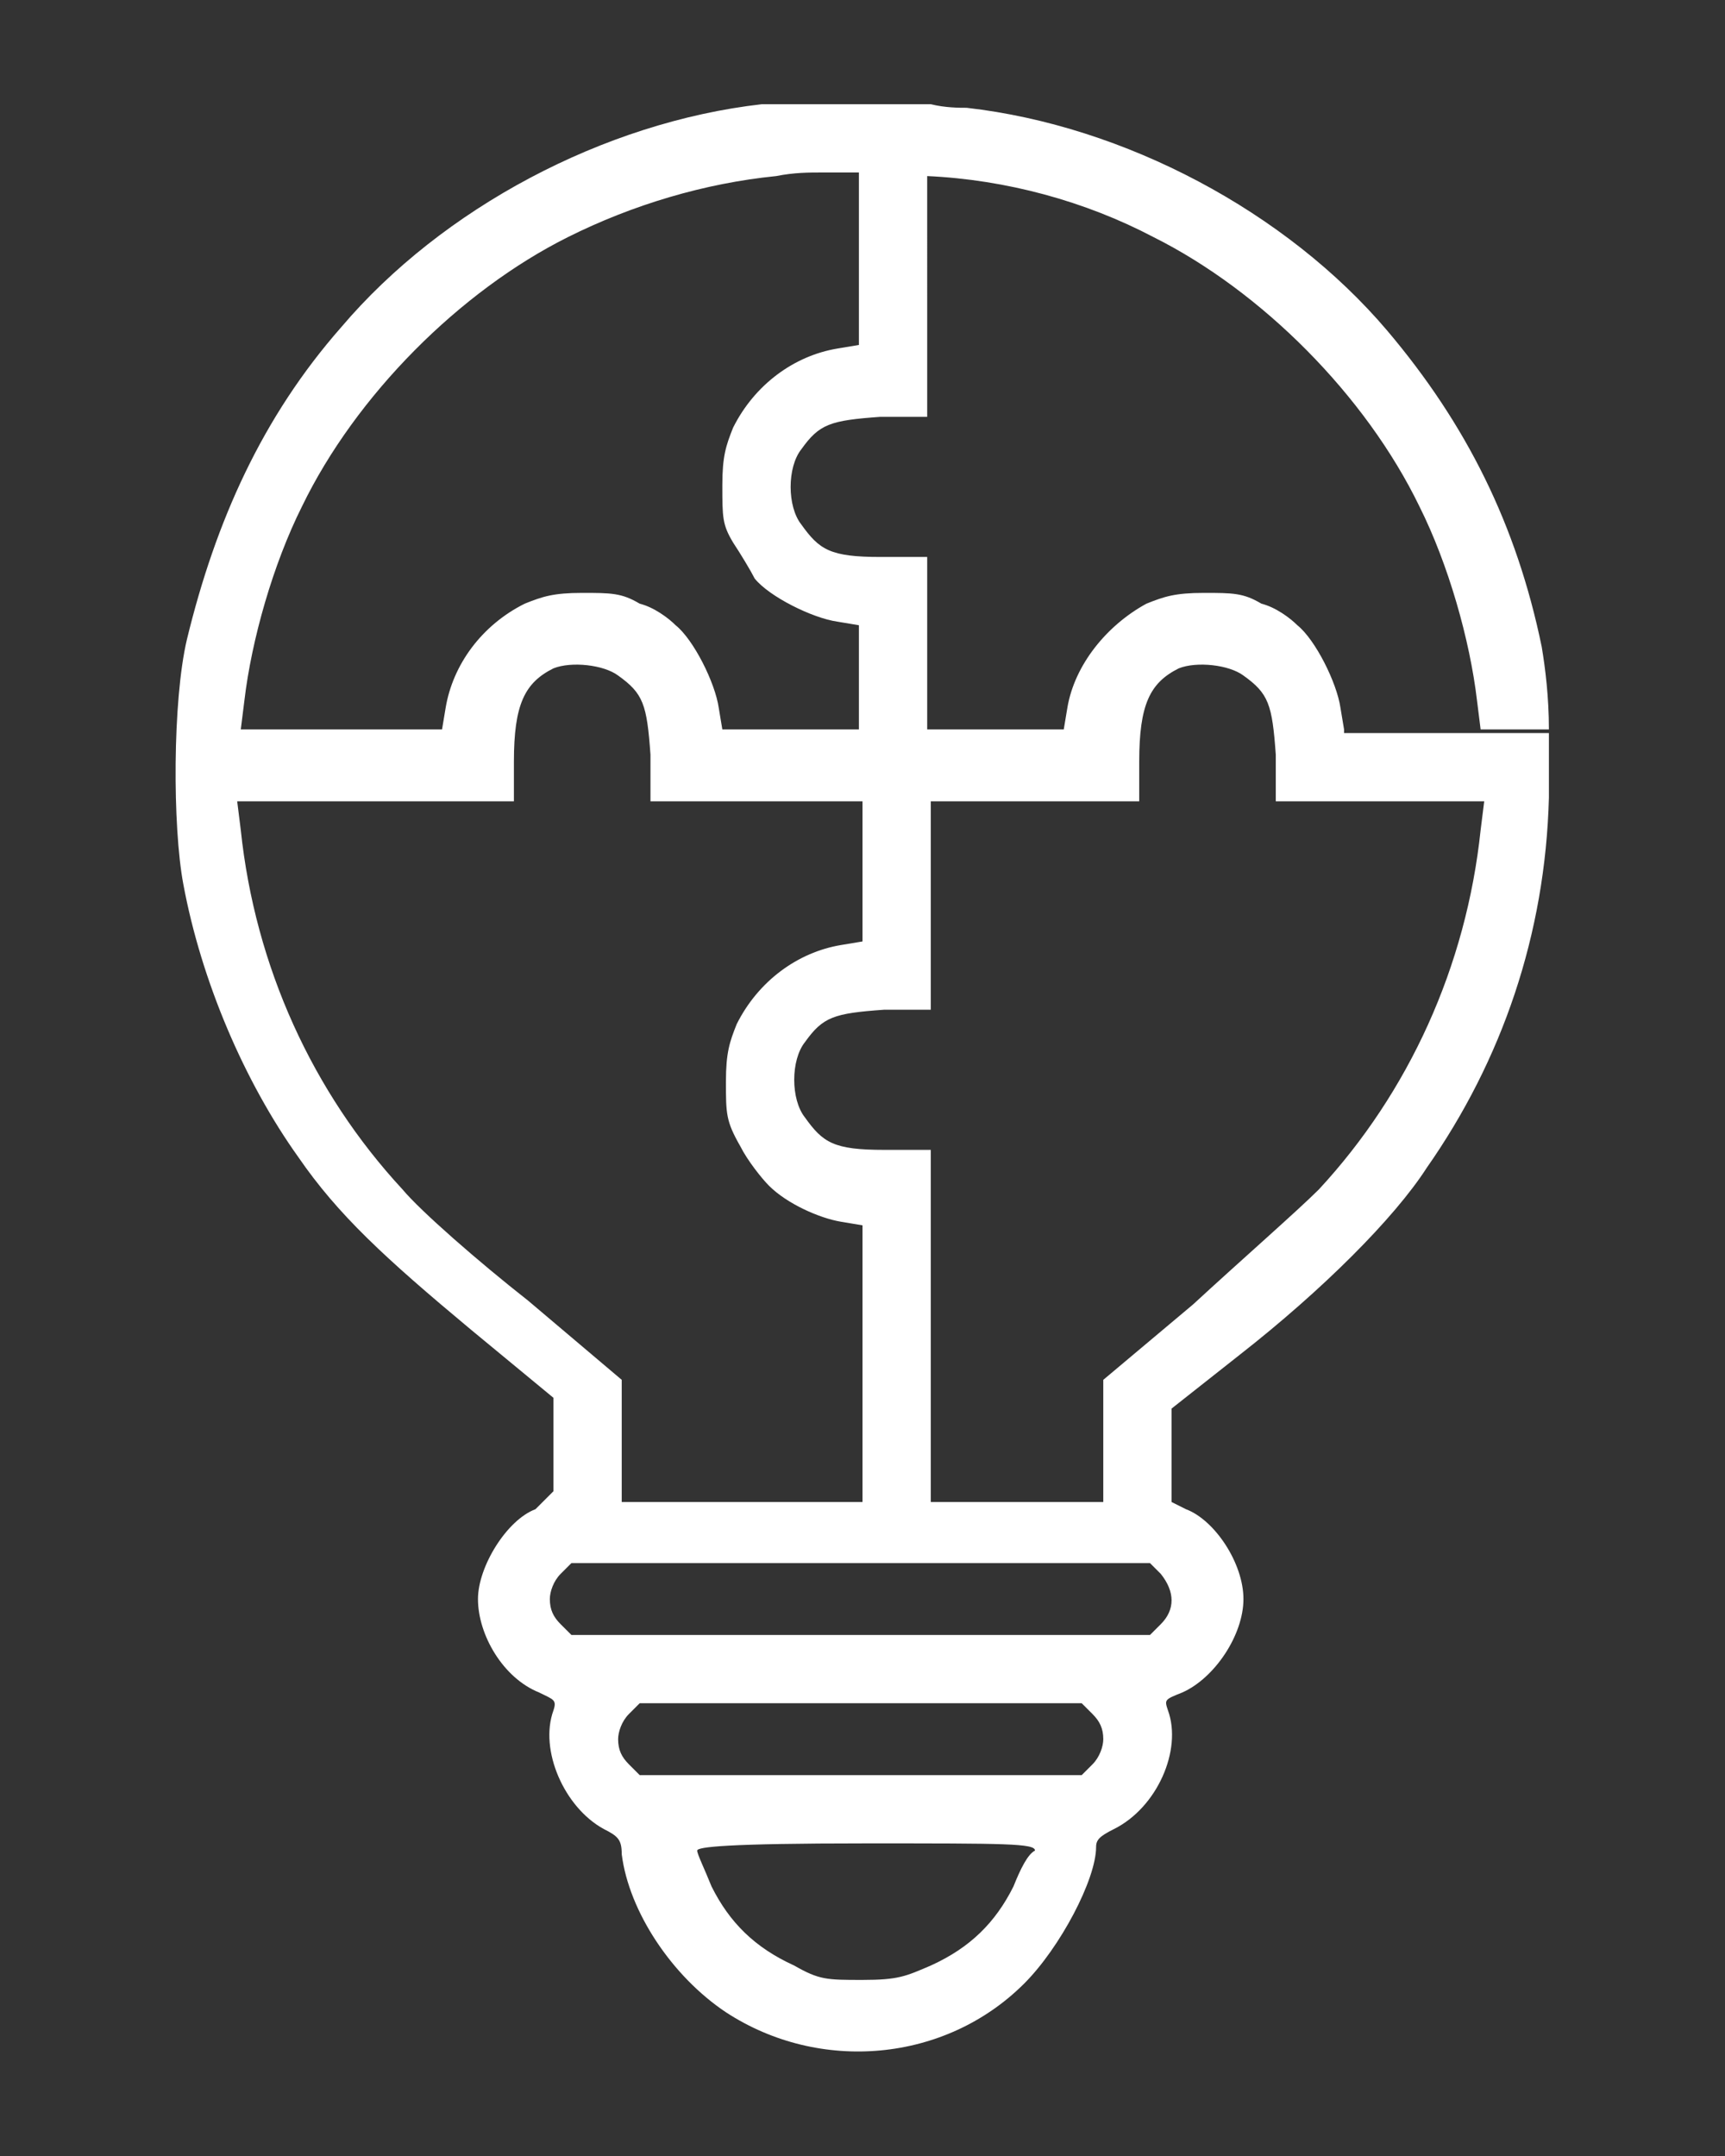 <?xml version="1.0" encoding="utf-8"?>
<!-- Generator: Adobe Illustrator 24.3.0, SVG Export Plug-In . SVG Version: 6.00 Build 0)  -->
<svg version="1.1" id="Layer_1" xmlns="http://www.w3.org/2000/svg" xmlns:xlink="http://www.w3.org/1999/xlink" x="0px" y="0px"
	 viewBox="0 0 48 60" style="enable-background:new 0 0 48 60;" xml:space="preserve">
<rect x="0" y="0" width="48" height="60" fill="#333333" stroke="none"/>
<style type="text/css">
	.st0{fill-rule:evenodd;clip-rule:evenodd;fill:#FFFFFF;}
</style>
<g>
	<path class="st0" d="M37.4,20.3l-0.1-0.6c-0.1-0.7-0.7-1.9-1.2-2.3c-0.2-0.2-0.6-0.5-1-0.6c-0.5-0.3-0.8-0.3-1.6-0.3
		s-1.1,0.1-1.6,0.3c-1.1,0.6-2,1.7-2.2,2.9l-0.1,0.6h-3.8v-4.8h-1.3c-1.4,0-1.7-0.2-2.2-0.9c-0.4-0.5-0.4-1.6,0-2.1
		c0.5-0.7,0.8-0.8,2.2-0.9h1.3V4.9C28,5,30.2,5.6,32.1,6.6c3,1.5,5.9,4.4,7.4,7.5c0.8,1.6,1.4,3.7,1.6,5.4l0.1,0.8h1.9
		c0-0.9-0.1-1.7-0.2-2.3c-0.7-3.4-2.1-6.2-4.3-8.8C35.8,5.9,31.3,3.5,26.9,3c-0.2,0-0.6,0-1-0.1c-0.6,0-1.2,0-1.8,0H24
		c-0.6,0-1.3,0-1.8,0c-0.2,0-0.3,0-0.5,0s-0.4,0-0.5,0c-4.4,0.5-8.9,2.9-11.7,6.2c-2.2,2.5-3.5,5.4-4.3,8.7
		c-0.4,1.7-0.4,5.2-0.1,6.8c0.5,2.7,1.7,5.5,3.2,7.6c1.1,1.6,2.4,2.8,4.8,4.8l2.3,1.9v1.3v1.3L14.9,42c-0.8,0.3-1.6,1.6-1.6,2.5
		c0,1,0.7,2.2,1.7,2.6c0.4,0.2,0.5,0.2,0.4,0.5c-0.4,1.1,0.3,2.7,1.4,3.3c0.4,0.2,0.5,0.3,0.5,0.7c0.2,1.6,1.4,3.4,2.9,4.4
		c2.6,1.7,6.1,1.4,8.3-0.8c1-1,2-2.9,2-3.8c0-0.2,0.1-0.3,0.5-0.5c1.2-0.6,1.9-2.2,1.5-3.3c-0.1-0.3-0.1-0.3,0.4-0.5
		c0.9-0.4,1.7-1.6,1.7-2.6S33.8,42.3,33,42l-0.4-0.2v-1.3v-1.3l1.9-1.5c2.3-1.8,4.3-3.8,5.2-5.2c2.1-3,3.3-6.5,3.4-10.3v-1.3v-0.5
		h-5.7V20.3z M6.8,19.5c0.2-1.7,0.8-3.8,1.6-5.4c1.5-3.1,4.4-6,7.4-7.5c1.8-0.9,3.8-1.5,5.8-1.7c0.5-0.1,0.9-0.1,1.3-0.1h1v4.8
		l-0.6,0.1c-1.2,0.2-2.3,1-2.9,2.2c-0.2,0.5-0.3,0.8-0.3,1.6c0,0.9,0,1.1,0.3,1.6c0.2,0.3,0.5,0.8,0.6,1c0.4,0.5,1.6,1.1,2.3,1.2
		l0.6,0.1v2.9h-3.8L20,19.7c-0.1-0.7-0.7-1.9-1.2-2.3c-0.2-0.2-0.6-0.5-1-0.6c-0.5-0.3-0.8-0.3-1.6-0.3c-0.8,0-1.1,0.1-1.6,0.3
		c-1.2,0.6-2,1.7-2.2,2.9l-0.1,0.6H6.7L6.8,19.5z M14.7,36.2c-1.4-1.1-3-2.5-3.5-3.1c-2.5-2.7-4.1-6.2-4.5-10l-0.1-0.8h7.7v-1.1
		c0-1.6,0.3-2.2,1.1-2.6c0.5-0.2,1.4-0.1,1.8,0.2c0.7,0.5,0.8,0.8,0.9,2.2v1.3H24v3.9l-0.6,0.1c-1.2,0.2-2.3,1-2.9,2.2
		c-0.2,0.5-0.3,0.8-0.3,1.6c0,0.9,0,1.1,0.4,1.8c0.2,0.4,0.6,0.9,0.8,1.1c0.5,0.5,1.4,0.9,2,1l0.6,0.1v7.7h-6.7v-3.4L14.7,36.2z
		 M28.2,52.5c-0.5,1-1.2,1.7-2.3,2.2C25.2,55,25,55.1,24,55.1s-1.2,0-1.9-0.4c-1.1-0.5-1.8-1.2-2.3-2.2c-0.2-0.5-0.4-0.9-0.4-1
		s0.8-0.2,4.7-0.2s4.7,0,4.7,0.2C28.6,51.6,28.4,52,28.2,52.5z M30.4,49.1l-0.3,0.3H17.8l-0.3-0.3c-0.2-0.2-0.3-0.4-0.3-0.7
		c0-0.2,0.1-0.5,0.3-0.7l0.3-0.3h12.3l0.3,0.3c0.2,0.2,0.3,0.4,0.3,0.7C30.7,48.6,30.6,48.9,30.4,49.1z M32.3,45.2L32,45.5H15.9
		l-0.3-0.3c-0.2-0.2-0.3-0.4-0.3-0.7c0-0.2,0.1-0.5,0.3-0.7l0.3-0.3H32l0.3,0.3C32.7,44.3,32.7,44.8,32.3,45.2z M41.2,23.1
		c-0.4,3.8-2,7.3-4.5,10c-0.6,0.6-2.2,2-3.5,3.2l-2.5,2.1v3.4h-4.8V32h-1.3c-1.4,0-1.7-0.2-2.2-0.9c-0.4-0.5-0.4-1.6,0-2.1
		c0.5-0.7,0.8-0.8,2.2-0.9h1.3v-5.8h5.8v-1.1c0-1.6,0.3-2.2,1.1-2.6c0.5-0.2,1.4-0.1,1.8,0.2c0.7,0.5,0.8,0.8,0.9,2.2v1.3h5.8
		L41.2,23.1z"/>
</g>
</svg>
